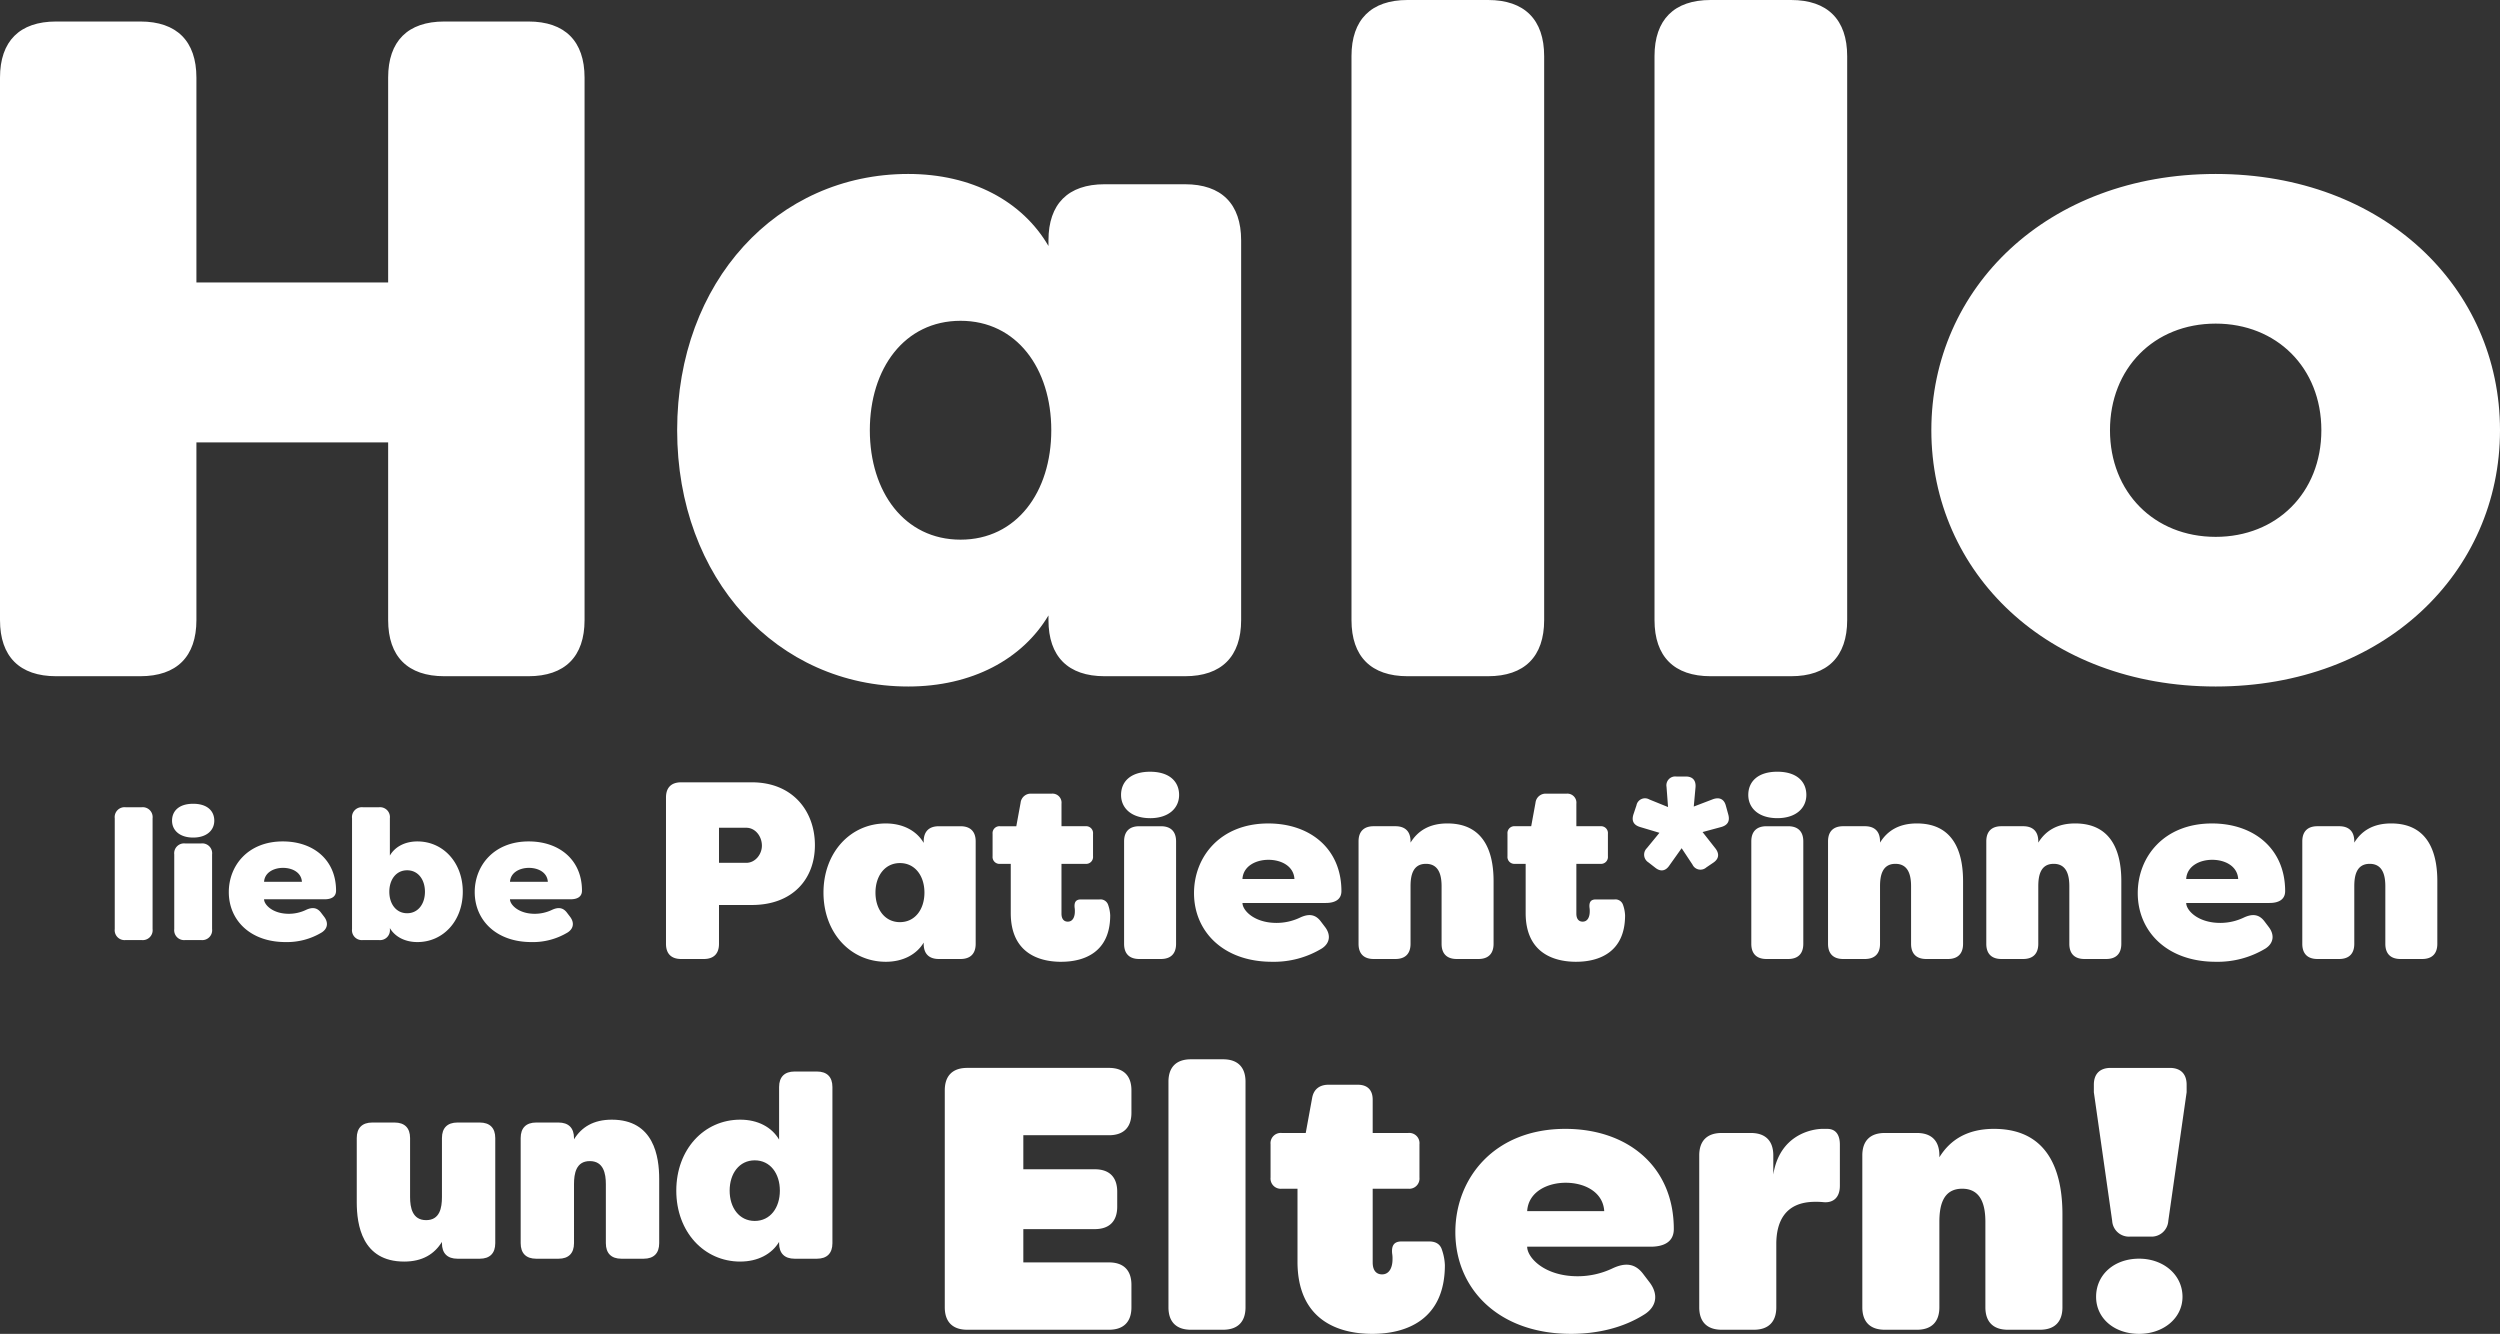 <svg xmlns="http://www.w3.org/2000/svg" xmlns:xlink="http://www.w3.org/1999/xlink" width="756.668" height="403.715" viewBox="0 0 756.668 403.715"><rect x="0" y="0" width="756.668" height="403.715" fill="#333333" stroke="none"/><defs><style>.a{fill:none;}.b{clip-path:url(#a);}.c{fill:#fff;}</style><clipPath id="a"><path class="a" d="M0,45.036H756.668V-358.679H0Z" transform="translate(0 358.679)"/></clipPath></defs><g transform="translate(0 358.679)"><g class="b" transform="translate(0 -358.679)"><g transform="translate(34.73 243.276)"><path class="c" d="M.372,4.6h4.78A2.994,2.994,0,0,0,8.488,1.266v-33.52A3,3,0,0,0,5.152-35.59H.372a2.994,2.994,0,0,0-3.335,3.336V1.266A2.993,2.993,0,0,0,.372,4.6m20.4-31.019c4.113,0,6.392-2.223,6.392-5.113s-2.056-5.115-6.392-5.115-6.393,2.224-6.393,5.115,2.279,5.113,6.393,5.113M18.382,4.6h4.78A2.994,2.994,0,0,0,26.5,1.266V-21.3a2.994,2.994,0,0,0-3.336-3.335h-4.78A2.993,2.993,0,0,0,15.047-21.3V1.266A2.993,2.993,0,0,0,18.382,4.6m30.351.611A20.356,20.356,0,0,0,59.74,2.267c1.835-1.223,1.946-3.058.667-4.725l-.89-1.167c-1.222-1.668-2.724-1.78-4.614-.89a12.052,12.052,0,0,1-5.17,1.168c-4.947,0-7.5-2.78-7.5-4.392H60.574c2.056,0,3.446-.779,3.446-2.612,0-9.34-6.893-14.9-16.121-14.9-10.561,0-16.343,7.338-16.343,15.343,0,8.393,6.393,15.12,17.177,15.12m-6.5-18.233c.167-2.835,2.946-4.225,5.726-4.225,2.835,0,5.559,1.39,5.726,4.225ZM88.646,5.212c7.782,0,13.731-6.392,13.731-15.231S96.428-25.25,88.646-25.25c-3.781,0-6.783,1.612-8.338,4.279V-32.254a3,3,0,0,0-3.336-3.336h-4.78a2.994,2.994,0,0,0-3.335,3.336V1.266A2.993,2.993,0,0,0,72.192,4.6h4.78a2.994,2.994,0,0,0,3.336-3.335V.988c1.556,2.612,4.557,4.224,8.338,4.224M85.533-3.515c-3.335,0-5.393-2.834-5.393-6.5s2.058-6.5,5.393-6.5,5.393,2.834,5.393,6.5-2.058,6.5-5.393,6.5m37.634,8.728a20.352,20.352,0,0,0,11.006-2.946c1.835-1.223,1.946-3.058.667-4.725l-.889-1.167c-1.223-1.668-2.724-1.78-4.614-.89a12.052,12.052,0,0,1-5.17,1.168c-4.948,0-7.505-2.78-7.505-4.392h18.344c2.058,0,3.446-.779,3.446-2.612,0-9.34-6.893-14.9-16.12-14.9-10.562,0-16.343,7.338-16.343,15.343,0,8.393,6.392,15.12,17.177,15.12m-6.5-18.233c.167-2.835,2.947-4.225,5.726-4.225,2.835,0,5.559,1.39,5.726,4.225Z" transform="translate(2.963 36.646)"/></g><g transform="translate(0 0)"><path class="c" d="M1.895,22.831H27.372c11.041,0,16.986-5.945,16.986-16.985V-47.939h58.032V5.847c0,11.039,5.944,16.985,16.985,16.985h25.477c11.041,0,16.985-5.945,16.985-16.985V-158.341c0-11.041-5.944-16.985-16.985-16.985H119.374c-11.041,0-16.985,5.944-16.985,16.985v61.995H44.358v-61.995c0-11.041-5.945-16.985-16.986-16.985H1.895c-11.041,0-16.985,5.944-16.985,16.985V5.847c0,11.039,5.944,16.985,16.985,16.985m257.89,3.114c19.249,0,34.536-8.21,42.462-21.515V5.847c0,11.039,5.945,16.985,16.985,16.985h24.346c11.039,0,16.985-5.945,16.985-16.985V-109.085c0-11.039-5.945-16.985-16.985-16.985H319.231c-11.04,0-16.985,5.945-16.985,16.985v1.7c-7.926-13.588-23.212-21.8-42.462-21.8-39.632,0-69.922,32.555-69.922,77.565s30.29,77.565,69.922,77.565M275.637-18.5c-16.985,0-27.459-14.438-27.459-33.121s10.474-33.121,27.459-33.121S303.1-70.3,303.1-51.619,292.621-18.5,275.637-18.5M410.946,22.831h24.346c11.039,0,16.985-5.945,16.985-16.985v-170.7c0-11.039-5.945-16.985-16.985-16.985H410.946c-11.04,0-16.985,5.945-16.985,16.985V5.847c0,11.039,5.945,16.985,16.985,16.985m91.715,0h24.345c11.041,0,16.985-5.945,16.985-16.985v-170.7c0-11.039-5.944-16.985-16.985-16.985H502.661c-11.041,0-16.985,5.945-16.985,16.985V5.847c0,11.039,5.944,16.985,16.985,16.985m152.86,3.114c50.955,0,86.057-34.537,86.057-77.565s-35.1-77.565-86.057-77.565-86.057,34.536-86.057,77.565,35.1,77.565,86.057,77.565m0-45.294c-18.683,0-31.988-13.588-31.988-32.271s13.305-32.272,31.988-32.272c18.4,0,31.988,13.305,31.988,32.272s-13.588,32.271-31.988,32.271" transform="translate(15.09 181.837)"/></g><g transform="translate(201.571 233.573)"><path class="c" d="M2.9.358h-21.39c-2.979,0-4.583,1.6-4.583,4.583V49.25c0,2.979,1.6,4.583,4.583,4.583h6.875c2.979,0,4.584-1.6,4.584-4.583V37.486H2.9c12.376,0,19.1-7.869,19.1-18.106S15.35.358,2.9.358m-1.68,24.37h-8.25V14.109h8.25c2.75,0,4.736,2.6,4.736,5.424,0,2.6-1.987,5.194-4.736,5.194M43.463,54.674c5.194,0,9.321-2.215,11.459-5.806v.382c0,2.979,1.6,4.583,4.583,4.583h6.57c2.979,0,4.584-1.6,4.584-4.583V18.234c0-2.979-1.605-4.583-4.584-4.583h-6.57c-2.979,0-4.583,1.6-4.583,4.583v.458c-2.139-3.667-6.265-5.882-11.459-5.882-10.7,0-18.869,8.785-18.869,20.932s8.174,20.932,18.869,20.932M47.741,42.68c-4.583,0-7.411-3.9-7.411-8.938S43.158,24.8,47.741,24.8s7.411,3.9,7.411,8.938-2.827,8.938-7.411,8.938M96.555,54.674c6.876,0,14.82-2.826,14.82-14.057a10.788,10.788,0,0,0-.611-3.131,2.428,2.428,0,0,0-2.6-1.68h-5.654c-1.527,0-2.062.84-1.91,2.444a6.169,6.169,0,0,1,.077,1.222c0,1.452-.535,3.056-2.139,3.056-1.069,0-1.91-.688-1.91-2.445V25.034h7.258a2.091,2.091,0,0,0,2.292-2.293v-6.8a2.09,2.09,0,0,0-2.292-2.292H96.632v-6.8A2.743,2.743,0,0,0,93.576,3.8H87.617a3.082,3.082,0,0,0-3.361,2.751l-1.3,7.1H78.068a2.091,2.091,0,0,0-2.292,2.292v6.8a2.091,2.091,0,0,0,2.292,2.293h3.209v14.9c0,11.764,8.1,14.744,15.278,14.744m26.89-43.468c5.654,0,8.786-3.056,8.786-7.028s-2.826-7.029-8.786-7.029S114.66.2,114.66,4.178s3.132,7.028,8.785,7.028m-3.284,42.627h6.57c2.979,0,4.583-1.6,4.583-4.583V18.234c0-2.979-1.6-4.583-4.583-4.583h-6.57c-2.979,0-4.583,1.6-4.583,4.583V49.25c0,2.979,1.6,4.583,4.583,4.583m40.183.841a27.965,27.965,0,0,0,15.125-4.049c2.521-1.68,2.674-4.2.917-6.493l-1.222-1.605c-1.68-2.292-3.744-2.445-6.341-1.222a16.564,16.564,0,0,1-7.1,1.605c-6.8,0-10.312-3.82-10.312-6.035h25.209c2.827,0,4.736-1.069,4.736-3.591,0-12.835-9.473-20.474-22.153-20.474-14.515,0-22.461,10.084-22.461,21.085,0,11.535,8.785,20.779,23.606,20.779M151.4,29.617c.229-3.9,4.049-5.806,7.868-5.806,3.9,0,7.64,1.909,7.869,5.806Zm39.724,24.216h6.57c2.979,0,4.583-1.6,4.583-4.583V31.832c0-3.132.611-6.8,4.66-6.8s4.737,3.666,4.737,6.8V49.25c0,2.979,1.6,4.583,4.583,4.583h6.57c2.979,0,4.583-1.6,4.583-4.583V30.3c0-6.57-1.527-17.495-13.979-17.495-5.424,0-8.938,2.215-11.154,5.806v-.382c0-2.979-1.6-4.583-4.583-4.583h-6.57c-2.979,0-4.583,1.6-4.583,4.583V49.25c0,2.979,1.6,4.583,4.583,4.583m61.268.841c6.876,0,14.821-2.826,14.821-14.057a10.864,10.864,0,0,0-.611-3.131,2.43,2.43,0,0,0-2.6-1.68h-5.654c-1.527,0-2.062.84-1.909,2.444a6.257,6.257,0,0,1,.075,1.222c0,1.452-.535,3.056-2.139,3.056-1.069,0-1.91-.688-1.91-2.445V25.034h7.258a2.091,2.091,0,0,0,2.292-2.293v-6.8a2.09,2.09,0,0,0-2.292-2.292h-7.258v-6.8A2.743,2.743,0,0,0,249.418,3.8h-5.959A3.082,3.082,0,0,0,240.1,6.546l-1.3,7.1H233.91a2.091,2.091,0,0,0-2.292,2.292v6.8a2.091,2.091,0,0,0,2.292,2.293h3.209v14.9c0,11.764,8.1,14.744,15.278,14.744m28.19-29.106L284.33,20.3l3.284,4.965a2.667,2.667,0,0,0,4.2.841l2.14-1.452c1.68-1.146,1.834-2.673.611-4.278l-3.9-4.965,5.654-1.529c1.909-.535,2.673-1.757,2.139-3.742L297.7,7.386c-.535-1.985-1.986-2.6-3.9-1.91L288,7.692l.535-5.882c.152-2.063-.917-3.209-2.9-3.209h-2.9a2.682,2.682,0,0,0-2.979,3.132l.459,6.111-5.654-2.292a2.623,2.623,0,0,0-3.9,1.757l-.917,2.751c-.611,1.91,0,3.208,1.987,3.819l5.882,1.757-3.82,4.661a2.748,2.748,0,0,0,.459,4.277l2.062,1.605c1.605,1.3,3.132,1.069,4.278-.611m32.7-14.362c5.654,0,8.785-3.056,8.785-7.028s-2.826-7.029-8.785-7.029S304.5.2,304.5,4.178s3.132,7.028,8.785,7.028M310,53.833h6.57c2.979,0,4.583-1.6,4.583-4.583V18.234c0-2.979-1.6-4.583-4.583-4.583H310c-2.979,0-4.584,1.6-4.584,4.583V49.25c0,2.979,1.605,4.583,4.584,4.583m23.223,0h6.57c2.979,0,4.583-1.6,4.583-4.583V31.832c0-3.132.611-6.8,4.66-6.8s4.736,3.666,4.736,6.8V49.25c0,2.979,1.605,4.583,4.584,4.583h6.57c2.979,0,4.583-1.6,4.583-4.583V30.3c0-6.57-1.529-17.495-13.981-17.495-5.424,0-8.938,2.215-11.153,5.806v-.382c0-2.979-1.6-4.583-4.583-4.583h-6.57c-2.979,0-4.584,1.6-4.584,4.583V49.25c0,2.979,1.605,4.583,4.584,4.583m47.9,0h6.57c2.979,0,4.584-1.6,4.584-4.583V31.832c0-3.132.61-6.8,4.66-6.8s4.736,3.666,4.736,6.8V49.25c0,2.979,1.6,4.583,4.583,4.583h6.57c2.979,0,4.583-1.6,4.583-4.583V30.3c0-6.57-1.527-17.495-13.979-17.495-5.424,0-8.938,2.215-11.153,5.806v-.382c0-2.979-1.605-4.583-4.584-4.583h-6.57c-2.979,0-4.583,1.6-4.583,4.583V49.25c0,2.979,1.6,4.583,4.583,4.583m64.858.841A27.965,27.965,0,0,0,461.1,50.625c2.521-1.68,2.674-4.2.916-6.493L460.8,42.527c-1.68-2.292-3.742-2.445-6.34-1.222a16.564,16.564,0,0,1-7.1,1.605c-6.8,0-10.314-3.82-10.314-6.035h25.21c2.826,0,4.736-1.069,4.736-3.591,0-12.835-9.473-20.474-22.154-20.474-14.514,0-22.459,10.084-22.459,21.085,0,11.535,8.785,20.779,23.605,20.779M437.04,29.617c.23-3.9,4.05-5.806,7.869-5.806,3.9,0,7.639,1.909,7.869,5.806Zm39.726,24.216h6.57c2.979,0,4.583-1.6,4.583-4.583V31.832c0-3.132.611-6.8,4.66-6.8s4.736,3.666,4.736,6.8V49.25c0,2.979,1.605,4.583,4.584,4.583h6.57c2.979,0,4.583-1.6,4.583-4.583V30.3c0-6.57-1.529-17.495-13.981-17.495-5.424,0-8.938,2.215-11.153,5.806v-.382c0-2.979-1.6-4.583-4.583-4.583h-6.57c-2.979,0-4.584,1.6-4.584,4.583V49.25c0,2.979,1.605,4.583,4.584,4.583" transform="translate(23.076 2.851)"/></g><g transform="translate(107.974 324.309)"><path class="c" d="M1.6,6.418c5.565,0,9.17-2.273,11.442-5.956V.853c0,3.057,1.647,4.7,4.7,4.7h6.741c3.057,0,4.7-1.646,4.7-4.7V-30.968c0-3.057-1.646-4.7-4.7-4.7H17.745c-3.056,0-4.7,1.646-4.7,4.7V-13.1c0,3.213-.627,6.976-4.78,6.976S3.4-9.885,3.4-13.1V-30.968c0-3.057-1.647-4.7-4.7-4.7H-8.04c-3.057,0-4.7,1.646-4.7,4.7v19.437c0,6.74,1.568,17.948,14.343,17.948m39.972-.862h6.74c3.057,0,4.7-1.646,4.7-4.7V-17.017c0-3.213.627-6.976,4.781-6.976s4.859,3.763,4.859,6.976V.853c0,3.057,1.646,4.7,4.7,4.7H74.1c3.056,0,4.7-1.646,4.7-4.7V-18.585c0-6.74-1.568-17.948-14.343-17.948-5.565,0-9.17,2.273-11.444,5.956v-.392c0-3.057-1.646-4.7-4.7-4.7h-6.74c-3.057,0-4.7,1.646-4.7,4.7V.853c0,3.057,1.646,4.7,4.7,4.7m61.761.862c5.33,0,9.562-2.273,11.756-5.956V.853c0,3.057,1.646,4.7,4.7,4.7h6.74c3.057,0,4.7-1.646,4.7-4.7V-46.408c0-3.056-1.646-4.7-4.7-4.7h-6.74c-3.057,0-4.7,1.647-4.7,4.7V-30.5c-2.195-3.763-6.427-6.035-11.756-6.035-10.973,0-19.36,9.013-19.36,21.476S92.36,6.418,103.333,6.418m4.389-12.3c-4.7,0-7.6-4-7.6-9.17s2.9-9.171,7.6-9.171,7.6,4,7.6,9.171-2.9,9.17-7.6,9.17" transform="translate(12.743 51.111)"/></g><g transform="translate(285.953 320.614)"><path class="c" d="M5.544,2.564c4.416,0,6.793-2.377,6.793-6.793v-6.793c0-4.416-2.377-6.793-6.793-6.793H-37.364c-4.416,0-6.793,2.377-6.793,6.793V54.643c0,4.414,2.377,6.793,6.793,6.793H5.544c4.416,0,6.793-2.378,6.793-6.793V47.85c0-4.414-2.377-6.793-6.793-6.793H-20.382V30.981H1.242c4.416,0,6.793-2.377,6.793-6.793V19.66c0-4.416-2.377-6.794-6.793-6.794H-20.382V2.564ZM30.337,61.436h9.736c4.416,0,6.793-2.378,6.793-6.793v-68.27c0-4.416-2.377-6.793-6.793-6.793H30.337c-4.416,0-6.793,2.377-6.793,6.793v68.27c0,4.414,2.377,6.793,6.793,6.793m54.908,1.245c10.189,0,21.963-4.188,21.963-20.832a16.059,16.059,0,0,0-.9-4.642c-.566-1.811-2.038-2.491-3.849-2.491H94.075c-2.264,0-3.056,1.246-2.83,3.623a9.209,9.209,0,0,1,.113,1.812c0,2.151-.792,4.528-3.17,4.528-1.585,0-2.831-1.019-2.831-3.623v-22.3H96.114a3.1,3.1,0,0,0,3.4-3.4V5.281a3.1,3.1,0,0,0-3.4-3.4H85.358V-8.192c0-2.943-1.585-4.528-4.528-4.528H72c-2.717,0-4.528,1.359-4.982,4.076L65.092,1.884H57.847a3.1,3.1,0,0,0-3.4,3.4V15.357a3.1,3.1,0,0,0,3.4,3.4H62.6V40.831c0,17.435,12,21.851,22.644,21.851m60.116,0c7.7,0,15.736-1.7,22.417-6,3.736-2.491,3.963-6.227,1.359-9.624l-1.811-2.377c-2.491-3.4-5.548-3.623-9.4-1.811A24.547,24.547,0,0,1,147.4,45.246c-10.077,0-15.285-5.66-15.285-8.944h37.362c4.189,0,7.019-1.586,7.019-5.322,0-19.02-14.039-30.342-32.833-30.342-21.511,0-33.285,14.944-33.285,31.248,0,17.1,13.019,30.794,34.984,30.794M132.115,25.547c.34-5.774,6-8.6,11.662-8.6,5.774,0,11.321,2.831,11.661,8.6ZM222.914.639h-1.359c-3.17,0-13.019,1.7-14.944,13.813V8.678c0-4.416-2.377-6.794-6.793-6.794h-8.831c-4.416,0-6.793,2.378-6.793,6.794V54.643c0,4.414,2.377,6.793,6.793,6.793h9.737c4.414,0,6.793-2.378,6.793-6.793V35.51c0-6.228,2.264-12.794,11.774-12.794a21.751,21.751,0,0,1,2.6.114c2.831.226,4.868-1.359,4.868-4.982V5.395c0-2.151-.679-4.755-3.849-4.755m17.435,60.8h9.736c4.416,0,6.793-2.378,6.793-6.793V28.83c0-4.642.906-10.076,6.906-10.076S270.8,24.188,270.8,28.83V54.643c0,4.414,2.378,6.793,6.794,6.793h9.736c4.416,0,6.793-2.378,6.793-6.793V26.565c0-9.736-2.265-25.926-20.718-25.926-8.039,0-13.247,3.283-16.53,8.6V8.678c0-4.416-2.377-6.794-6.793-6.794h-9.736c-4.416,0-6.793,2.378-6.793,6.794V54.643c0,4.414,2.377,6.793,6.793,6.793m74.269-28.191h6.114a5.082,5.082,0,0,0,5.434-4.755l5.548-38.946V-12.72c0-3.283-1.812-5.094-5.1-5.094H308.731c-3.283,0-5.1,1.811-5.1,5.094v2.265l5.548,38.946a5.081,5.081,0,0,0,5.434,4.755m2.717,29.436c7.359,0,13.133-4.754,13.133-11.208,0-6.679-5.774-11.548-13.133-11.548-7.585,0-13.019,4.869-13.019,11.548,0,6.454,5.434,11.208,13.019,11.208" transform="translate(44.157 20.419)"/></g></g></g></svg>